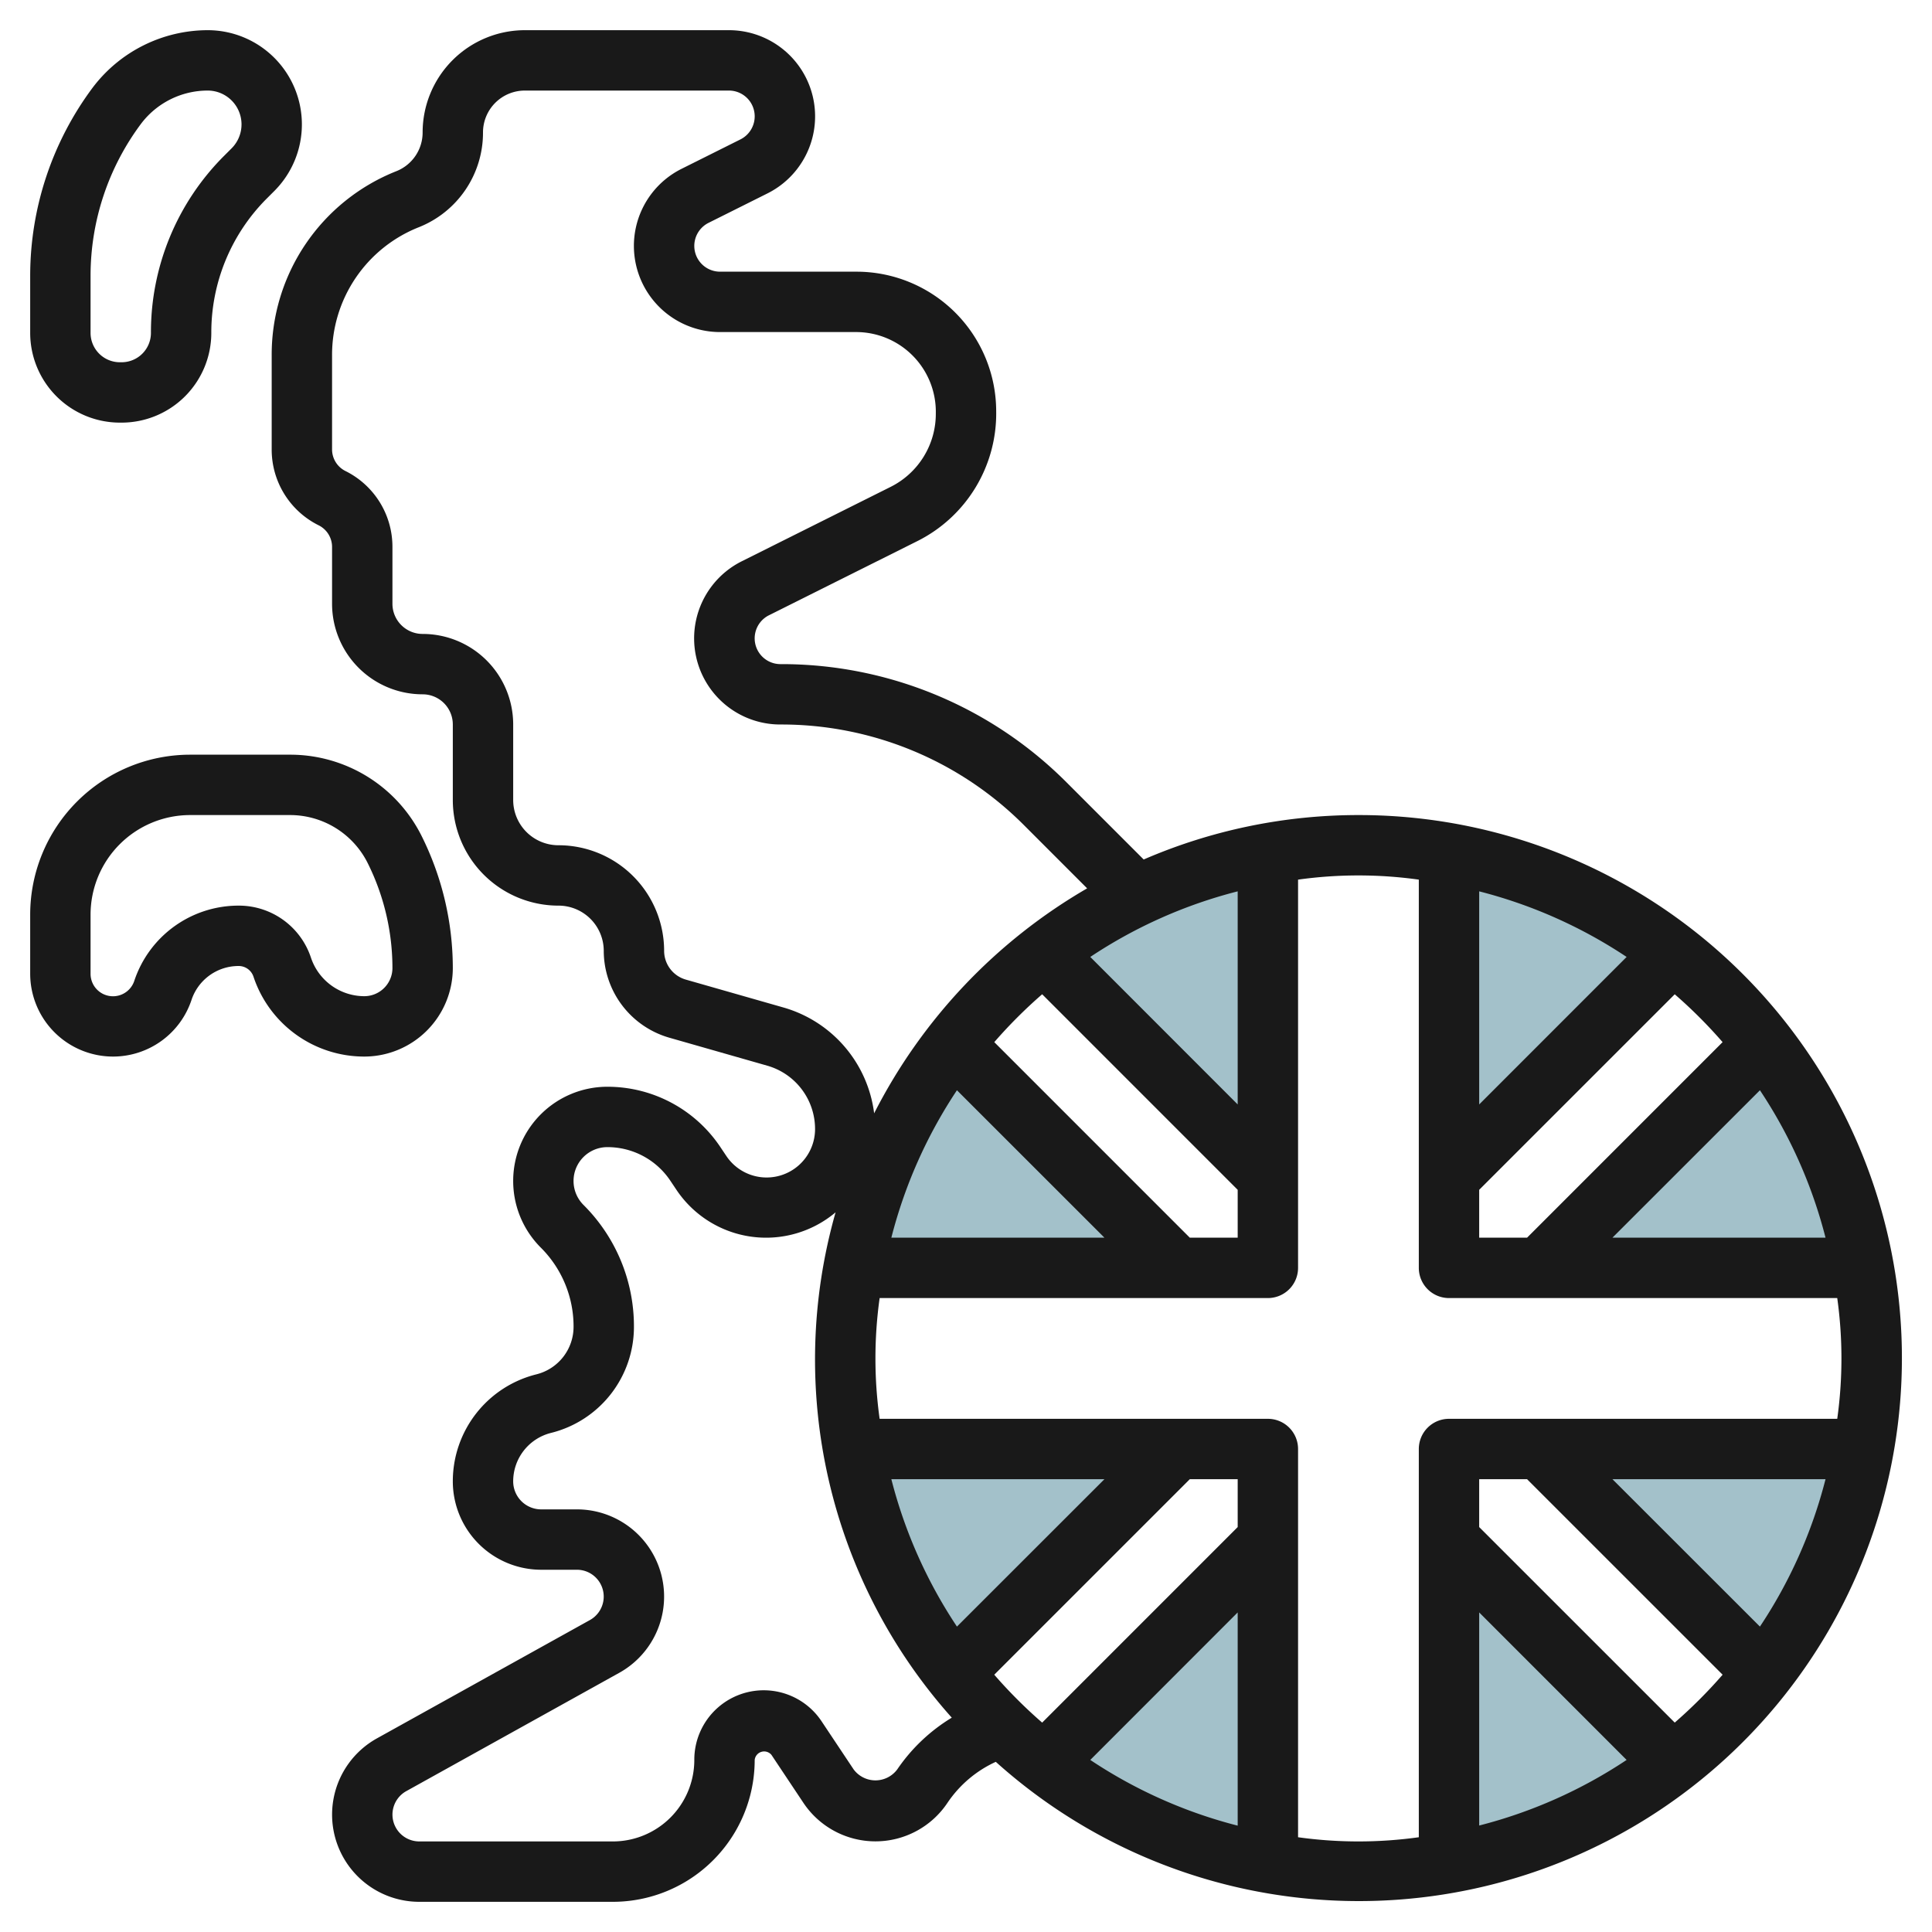 <?xml version="1.0" encoding="UTF-8"?>
<svg xmlns="http://www.w3.org/2000/svg" id="Layer_3" data-name="Layer 3" viewBox="0 0 64 64" width="512" height="512"><path d="M42,28.28a16.909,16.909,0,0,0-7.416,3.3L42,39Z" style="fill:#a3c1ca"/><path d="M48,61.72a16.909,16.909,0,0,0,7.416-3.3L48,51Z" style="fill:#a3c1ca"/><path d="M28.28,48a16.909,16.909,0,0,0,3.3,7.416L39,48Z" style="fill:#a3c1ca"/><path d="M31.584,34.584A16.909,16.909,0,0,0,28.28,42H39Z" style="fill:#a3c1ca"/><path d="M58.416,55.416A16.909,16.909,0,0,0,61.72,48H51Z" style="fill:#a3c1ca"/><path d="M34.584,58.416A16.909,16.909,0,0,0,42,61.72V51Z" style="fill:#a3c1ca"/><path d="M61.72,42a16.909,16.909,0,0,0-3.3-7.416L51,42Z" style="fill:#a3c1ca"/><path d="M55.416,31.584A16.909,16.909,0,0,0,48,28.28V39Z" style="fill:#a3c1ca"/><path d="M3.744,35a2.74,2.74,0,0,0,2.6-1.876A1.642,1.642,0,0,1,7.906,32a.517.517,0,0,1,.491.354A3.865,3.865,0,0,0,12.068,35,2.935,2.935,0,0,0,15,32.068,9.815,9.815,0,0,0,13.97,27.7,4.865,4.865,0,0,0,9.6,25H6.3A5.3,5.3,0,0,0,1,30.3v1.954A2.746,2.746,0,0,0,3.744,35ZM3,30.3A3.3,3.3,0,0,1,6.3,27H9.6a2.874,2.874,0,0,1,2.585,1.6A7.8,7.8,0,0,1,13,32.068a.933.933,0,0,1-.932.932A1.867,1.867,0,0,1,10.3,31.722,2.515,2.515,0,0,0,7.906,30a3.639,3.639,0,0,0-3.457,2.491A.743.743,0,0,1,3,32.257Z" style="fill:#191919"/><path d="M3.97,14h.06A2.974,2.974,0,0,0,7,11.029,6.274,6.274,0,0,1,8.85,6.564l.236-.236A3.121,3.121,0,0,0,6.879,1,4.784,4.784,0,0,0,3.072,2.9,10.435,10.435,0,0,0,1,9.121v1.908A2.974,2.974,0,0,0,3.97,14ZM3,9.121A8.417,8.417,0,0,1,4.672,4.1,2.77,2.77,0,0,1,6.879,3a1.121,1.121,0,0,1,.793,1.914l-.236.236A8.26,8.26,0,0,0,5,11.029.972.972,0,0,1,4.03,12H3.97A.972.972,0,0,1,3,11.029Z" style="fill:#191919"/><path d="M45,27a17.886,17.886,0,0,0-7.114,1.472l-2.54-2.54A13.332,13.332,0,0,0,25.854,22a.854.854,0,0,1-.382-1.618L30.4,17.919a4.725,4.725,0,0,0,2.6-4.3A4.628,4.628,0,0,0,28.377,9H23.854a.854.854,0,0,1-.382-1.618l1.951-.975A2.854,2.854,0,0,0,24.146,1H17.385A3.389,3.389,0,0,0,14,4.385a1.379,1.379,0,0,1-.871,1.286A6.538,6.538,0,0,0,9,11.77v3.112A2.8,2.8,0,0,0,10.553,17.4a.8.8,0,0,1,.447.723V20a3,3,0,0,0,3,3,1,1,0,0,1,1,1v2.5A3.5,3.5,0,0,0,18.5,30,1.5,1.5,0,0,1,20,31.5a3,3,0,0,0,2.168,2.874l3.255.93A2.182,2.182,0,0,1,27,37.4a1.605,1.605,0,0,1-2.942.889l-.184-.275A4.5,4.5,0,0,0,20.121,36a3.121,3.121,0,0,0-2.207,5.328A3.685,3.685,0,0,1,19,43.95a1.623,1.623,0,0,1-1.232,1.577A3.652,3.652,0,0,0,15,49.073,2.93,2.93,0,0,0,17.927,52h1.184a.889.889,0,0,1,.431,1.666l-7.056,3.92A2.889,2.889,0,0,0,13.889,63H20.3A4.7,4.7,0,0,0,25,58.3a.315.315,0,0,1,.555-.168l1.058,1.588a2.869,2.869,0,0,0,4.774,0,3.868,3.868,0,0,1,1.6-1.357A17.988,17.988,0,1,0,45,27Zm12.063,7.522L50.586,41H49V39.414l6.478-6.477A16.023,16.023,0,0,1,57.063,34.522ZM58.3,36.116A15.912,15.912,0,0,1,60.473,41H53.414ZM49,29.527A15.912,15.912,0,0,1,53.884,31.7L49,36.586ZM29.527,49h7.059L31.7,53.883A15.893,15.893,0,0,1,29.527,49ZM31.7,36.116,36.586,41H29.527A15.912,15.912,0,0,1,31.7,36.116ZM39.414,41l-6.477-6.478a16.152,16.152,0,0,1,1.586-1.586L41,39.414V41ZM41,36.586,36.117,31.7A15.893,15.893,0,0,1,41,29.527ZM25.972,33.38l-3.255-.93A.992.992,0,0,1,22,31.5,3.5,3.5,0,0,0,18.5,28,1.5,1.5,0,0,1,17,26.5V24a3,3,0,0,0-3-3,1,1,0,0,1-1-1V18.118a2.8,2.8,0,0,0-1.553-2.513A.8.8,0,0,1,11,14.882V11.77a4.547,4.547,0,0,1,2.872-4.242A3.369,3.369,0,0,0,16,4.385,1.387,1.387,0,0,1,17.385,3h6.761a.854.854,0,0,1,.382,1.618l-1.951.975A2.854,2.854,0,0,0,23.854,11h4.523A2.642,2.642,0,0,1,31,13.694a2.705,2.705,0,0,1-1.5,2.436l-4.928,2.463A2.854,2.854,0,0,0,25.854,24a11.348,11.348,0,0,1,8.078,3.346l2.081,2.082a18.105,18.105,0,0,0-7.056,7.452A4.189,4.189,0,0,0,25.972,33.38Zm3.751,25.233a.9.9,0,0,1-1.446,0l-1.058-1.588A2.3,2.3,0,0,0,23,58.3,2.7,2.7,0,0,1,20.3,61H13.889a.889.889,0,0,1-.431-1.666l7.056-3.92A2.889,2.889,0,0,0,19.111,50H17.927A.928.928,0,0,1,17,49.073a1.654,1.654,0,0,1,1.253-1.606A3.619,3.619,0,0,0,21,43.95a5.672,5.672,0,0,0-1.672-4.036A1.121,1.121,0,0,1,20.121,38a2.505,2.505,0,0,1,2.089,1.119l.185.276a3.574,3.574,0,0,0,5.285.765A17.8,17.8,0,0,0,31.529,56.9,5.857,5.857,0,0,0,29.723,58.613Zm3.213-3.136L39.414,49H41v1.586l-6.477,6.478A16.064,16.064,0,0,1,32.936,55.477Zm8.064,5A15.893,15.893,0,0,1,36.117,58.3L41,53.414Zm2,.388V48a1,1,0,0,0-1-1H29.139a14.458,14.458,0,0,1,0-4H42a1,1,0,0,0,1-1V29.139a14.458,14.458,0,0,1,4,0V42a1,1,0,0,0,1,1H60.861a14.458,14.458,0,0,1,0,4H48a1,1,0,0,0-1,1V60.861a14.458,14.458,0,0,1-4,0ZM60.473,49A15.893,15.893,0,0,1,58.3,53.883L53.414,49ZM49,53.414,53.884,58.3A15.912,15.912,0,0,1,49,60.473Zm6.478,3.649L49,50.586V49h1.586l6.478,6.477A16.152,16.152,0,0,1,55.478,57.063Z" style="fill:#191919"/></svg>
